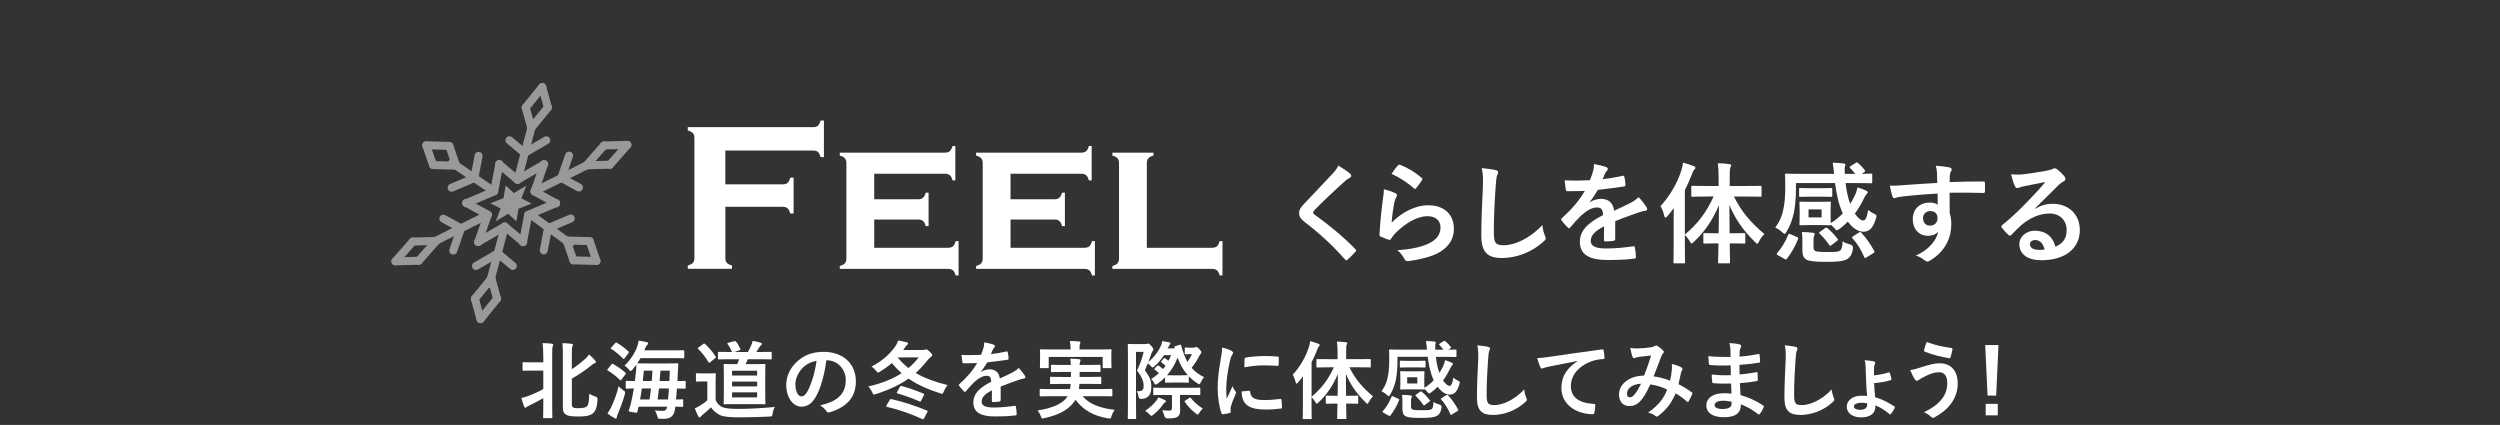 <?xml version="1.0" encoding="UTF-8"?>
<svg id="_レイヤー_1" xmlns="http://www.w3.org/2000/svg" version="1.1" viewBox="0 0 706 120">
  <rect x="0" y="0" width="706" height="120" fill="#333333" stroke="none"/>
  <!-- Generator: Adobe Illustrator 29.5.0, SVG Export Plug-In . SVG Version: 2.1.0 Build 137)  -->
  <defs>
    <style>
      .st0 {
        fill: #fff;
      }

      .st1 {
        opacity: .5;
      }
    </style>
  </defs>
  <g>
    <path class="st0" d="M153.41,100.54c0-1.7-.05-2.45-.19-3.65.94.02,1.8.07,2.62.17.24.02.38.14.38.26,0,.17-.07.31-.14.48-.12.31-.14.91-.14,2.66v13.35c0,2.57.05,3.86.05,4.01,0,.24-.02.26-.26.26h-2.09c-.24,0-.26-.02-.26-.26,0-.17.05-1.44.05-4.01v-1.37c-1.39.82-2.81,1.51-3.98,2.09-.38.19-.62.31-.72.41-.12.12-.24.22-.38.22-.12,0-.22-.12-.31-.31-.24-.6-.6-1.61-.77-2.47.74-.14,1.22-.29,2.06-.6,1.37-.53,2.71-1.13,4.1-1.92v-5.21h-2.52c-2.18,0-2.9.05-3.05.05-.26,0-.29-.02-.29-.26v-1.9c0-.24.02-.26.29-.26.14,0,.86.05,3.05.05h2.52v-1.78h-.02ZM161.47,113.59c0,.94.05,1.22.31,1.42.26.19.6.26,1.58.26,1.25,0,1.99-.17,2.4-.53.43-.38.6-1.51.65-3.6.58.43,1.15.67,1.78.86.4.11.58.39.55.82-.14,2.52-.7,3.46-1.44,4.01-.7.53-1.85.79-3.7.79-2.33,0-3.19-.14-3.86-.6-.53-.36-.79-.74-.79-2.14v-14.11c0-1.61,0-2.74-.14-3.86.91.02,1.73.07,2.52.17.29.02.46.12.46.34s-.1.34-.17.48c-.1.24-.14.91-.14,2.83v3.53c1.44-.94,2.74-1.97,3.7-2.83.46-.41.84-.82,1.18-1.34.65.58,1.22,1.13,1.73,1.73.17.19.19.29.19.46,0,.14-.17.22-.36.29-.29.1-.58.31-1.15.79-1.39,1.13-3.36,2.47-5.28,3.55v6.7l-.02-.02Z"/>
    <path class="st0" d="M172.68,102.91c.17-.22.26-.24.48-.12,1.18.7,2.35,1.46,3.46,2.45.14.17.14.24,0,.48l-1.1,1.44c-.12.17-.19.24-.26.24s-.12-.05-.22-.12c-1.01-1.03-2.23-1.94-3.38-2.64-.12-.07-.17-.12-.17-.19s.05-.14.14-.26l1.06-1.27h0ZM172.63,114.91c.77-1.61,1.49-3.46,2.06-5.83.41.41.86.82,1.32,1.13.58.38.6.43.43,1.15-.53,1.97-1.27,3.86-1.94,5.5-.19.41-.31.72-.31.96,0,.17-.1.38-.24.38-.17,0-.31-.07-.53-.19-.58-.31-1.18-.72-1.87-1.25.46-.67.74-1.15,1.08-1.85ZM173.71,96.91c.19-.24.26-.24.48-.12,1.13.65,2.23,1.51,3.29,2.47.17.14.19.22-.02.5l-1.06,1.42c-.19.24-.24.26-.46.1-.98-1.03-2.23-2.09-3.31-2.71-.22-.12-.22-.17,0-.43l1.08-1.22h0ZM176.71,107.81c0-.24.02-.26.26-.26.12,0,.74.05,2.33.05.14-1.01.24-2.02.34-3.02.05-.5.07-1.03.07-1.61-.36.5-.74.98-1.13,1.44-.22.26-.36.38-.48.38-.14,0-.26-.14-.48-.41-.41-.5-.84-.86-1.25-1.13,1.63-1.51,2.9-3.55,3.53-5.23.26-.72.41-1.32.43-1.82.89.12,1.75.29,2.28.41.31.07.43.19.43.36s-.1.29-.22.41c-.17.17-.36.31-.55.82-.1.26-.19.5-.31.74h7.87c2.21,0,3-.02,3.14-.02.24,0,.26,0,.26.24v1.73c0,.26-.02.29-.26.29-.14,0-.94-.05-3.14-.05h-8.93c-.29.5-.6.98-.94,1.46.17,0,.89.05,3.02.05h5.26c2.14,0,2.88-.05,3.02-.05.24,0,.29.05.29.29-.05.67-.1,1.42-.12,2.04l-.12,2.69c1.39,0,1.94-.05,2.04-.05.26,0,.29.02.29.26v1.68c0,.24-.02.26-.29.26-.1,0-.7-.02-2.18-.05-.07,1.06-.17,2.09-.26,3.1,1.13,0,1.61-.05,1.73-.05.26,0,.29.02.29.26v1.61c0,.24-.02.26-.29.26-.12,0-.65-.02-1.94-.05l-.05.53c-.26,1.97-1.13,2.9-3.17,2.9-.7,0-.98,0-1.27-.02-.38-.02-.38-.05-.58-.77-.17-.53-.38-1.08-.72-1.56.7.07,1.68.1,2.26.1s1.1-.19,1.2-1.18h-8.04c-.1.46-.19.89-.31,1.34-.05.26-.07.38-.36.38-.17,0-.46-.05-.94-.14-1.25-.22-1.27-.22-1.13-.62.22-.58.38-1.08.58-1.9.31-1.34.6-2.76.84-4.2-1.37.02-1.94.05-2.04.05-.24,0-.26-.02-.26-.26v-1.68h0ZM183.43,112.8c.17-1.03.29-2.06.41-3.1h-2.57c-.14,1.01-.31,2.04-.5,3.1h2.66ZM181.82,104.67c-.07.98-.17,1.94-.29,2.93h2.52c.1-.96.14-1.94.19-2.93h-2.42ZM186.09,109.71c-.12,1.03-.24,2.06-.38,3.1h2.93c.12-.98.19-2.02.26-3.1h-2.81,0ZM186.5,104.67l-.22,2.93h2.76c.05-1.01.1-2.02.12-2.93h-2.66,0Z"/>
    <path class="st0" d="M202.1,112.99c.5,1.01,1.01,1.61,1.99,2.02.84.34,2.33.46,4.42.46,3.1,0,6.74-.19,10.32-.55-.34.48-.55,1.2-.65,1.9-.1.77-.12.77-.89.82-3.05.14-5.9.22-8.4.22s-4.61-.14-5.59-.65c-1.06-.53-1.97-1.34-2.5-2.18-.74.72-1.66,1.51-2.42,2.14-.26.22-.41.34-.48.48-.12.14-.22.22-.36.22-.1,0-.24-.1-.34-.29-.34-.62-.65-1.39-.98-2.26.62-.29.96-.46,1.42-.74.7-.43,1.51-.98,2.11-1.56v-5.3h-1.18c-1.3,0-1.63.05-1.75.05-.26,0-.29-.02-.29-.29v-1.82c0-.24.02-.26.29-.26.12,0,.46.05,1.75.05h1.51c1.27,0,1.66-.05,1.8-.05.24,0,.26.02.26.26,0,.14-.05.82-.05,2.28v5.09-.04ZM198.57,97.15c.14-.1.22-.14.29-.14s.14.05.24.12c1.1,1.03,2.14,2.21,3,3.58.14.19.12.24-.14.43l-1.37,1.15c-.14.12-.22.17-.29.17-.1,0-.14-.07-.22-.19-.72-1.22-1.92-2.81-2.93-3.74-.19-.17-.14-.24.12-.43l1.3-.94h0ZM206.47,101.45c-2.5,0-3.31.05-3.46.05-.24,0-.26-.02-.26-.29v-1.56c0-.26.02-.29.26-.29.14,0,.96.05,3.46.05h.26c-.34-.74-.72-1.58-1.25-2.21-.17-.22-.1-.31.22-.41l1.63-.43c.29-.07.34-.05.5.1.53.6.86,1.3,1.22,2.04.12.24.02.31-.22.41l-1.42.5h3.79c.38-.65.65-1.22.94-1.9.14-.36.29-.7.41-1.25.79.14,1.58.31,2.3.53.19.07.31.17.31.34s-.1.26-.24.38c-.19.12-.31.29-.43.48-.26.43-.55.91-.91,1.42h.77c2.33,0,3.14-.05,3.29-.05.26,0,.29.02.29.29v1.56c0,.26-.02.29-.29.29-.14,0-.96-.05-3.29-.05h-3.17c-.19.5-.41.96-.62,1.39h2.28c2.14,0,2.9-.05,3.02-.05.26,0,.29.02.29.26,0,.14-.05.89-.05,2.62v5.71c0,1.7.05,2.35.05,2.5,0,.26-.02.29-.29.29-.12,0-.89-.05-3.02-.05h-5.14c-2.14,0-2.9.05-3.05.05-.26,0-.29-.02-.29-.29,0-.14.05-.79.05-2.5v-5.71c0-1.73-.05-2.47-.05-2.62,0-.24.02-.26.29-.26.14,0,.91.05,3.05.05h.48c.22-.46.38-.91.55-1.39h-2.28.02ZM206.73,106.06h7.08v-1.37h-7.08v1.37ZM213.82,109.11v-1.34h-7.08v1.34h7.08ZM213.82,110.79h-7.08v1.44h7.08v-1.44Z"/>
    <path class="st0" d="M233.37,101.74c-.55,4.08-1.56,7.83-3,10.34-1.03,1.8-2.28,2.76-4.08,2.76-2.11,0-4.25-2.26-4.25-6.17,0-2.3.98-4.51,2.71-6.24,2.02-2.02,4.56-3.07,7.8-3.07,5.76,0,9.15,3.55,9.15,8.33,0,4.46-2.52,7.27-7.39,8.74-.5.14-.72.05-1.03-.43-.26-.41-.77-.96-1.68-1.51,4.06-.96,7.25-2.64,7.25-7.18,0-2.86-2.16-5.57-5.38-5.57,0,0-.1,0-.1,0ZM226.49,104.07c-1.15,1.3-1.87,2.9-1.87,4.44,0,2.21.89,3.43,1.63,3.43.62,0,1.15-.31,1.8-1.46,1.06-1.95,2.14-5.4,2.54-8.59-1.68.34-3.02,1.01-4.1,2.18Z"/>
    <path class="st0" d="M260.61,98.83c.31,0,.46-.02.6-.1.12-.05.22-.07.34-.07.22,0,.41.12.94.6.58.55.77.79.77,1.03s-.14.36-.36.5c-.19.12-.53.41-.89.84-1.06,1.34-2.16,2.57-3.41,3.7,2.47,1.46,5.45,2.54,8.98,3.41-.46.58-.79,1.15-1.06,1.82-.19.46-.26.65-.48.65-.12,0-.26-.05-.53-.14-3.41-1.1-6.34-2.35-8.93-4.15-2.3,1.63-5.21,3.07-9.22,4.37-.26.07-.43.12-.55.12-.22,0-.29-.14-.48-.6-.31-.65-.7-1.22-1.1-1.68,3.91-.89,6.96-2.16,9.38-3.74-.96-.84-1.87-1.78-2.76-2.86-.98.86-2.09,1.66-3.29,2.4-.29.19-.46.29-.58.29-.17,0-.31-.14-.55-.48-.41-.53-.84-.91-1.32-1.2,3.19-1.73,5.26-3.6,6.79-5.83.36-.53.6-1.06.77-1.56.96.17,1.73.36,2.38.5.31.1.38.19.38.36,0,.22-.14.34-.29.43-.17.12-.34.31-.67.82-.12.19-.24.38-.38.58h5.52ZM251.25,112.97c.19-.31.26-.31.5-.26,3.43.77,6.87,1.94,10.06,3.24.12.05.17.1.17.17s-.05.17-.12.31l-.91,1.68c-.19.34-.22.36-.48.24-3.19-1.46-6.34-2.59-10.01-3.46-.14-.05-.22-.07-.22-.14s.05-.14.12-.29c0,0,.89-1.49.89-1.49ZM254.13,109.23c.17-.26.24-.29.48-.22,1.99.53,3.86,1.18,6.19,2.14.22.1.22.22.1.46l-.79,1.56c-.14.31-.24.26-.48.17-2.21-.96-4.06-1.61-6.22-2.26-.14-.05-.19-.07-.19-.14,0-.05.05-.14.12-.26l.79-1.44h0ZM253.49,100.92c.91,1.15,1.94,2.14,3.07,3.02,1.13-.94,2.06-1.94,2.88-3.02h-5.95Z"/>
    <path class="st0" d="M282.57,112.99c0,.26-.14.38-.46.43-.31.05-1.03.12-1.7.12-.22,0-.31-.14-.31-.38,0-.86,0-2.06.02-2.93-2.14,1.1-2.9,2.04-2.9,3.19,0,1.01.82,1.66,3.34,1.66,2.21,0,4.13-.21,5.98-.48.22-.02.31.05.34.26.12.55.22,1.39.22,1.97.02.29-.07.46-.26.46-2.06.26-3.62.31-5.95.31-3.94,0-6.02-1.18-6.02-3.96,0-2.3,1.44-3.98,5.06-5.86-.07-1.22-.36-1.7-1.44-1.66-1.13.05-2.21.77-3.31,1.73-1.03,1.01-1.63,1.71-2.4,2.62-.12.14-.19.22-.29.22-.07,0-.17-.07-.26-.17-.34-.34-1.06-1.08-1.37-1.58-.07-.1-.1-.17-.1-.21,0-.1.05-.17.17-.26,1.85-1.66,3.62-3.55,5.02-5.95-1.13.05-2.42.07-3.84.07-.22,0-.29-.12-.34-.38-.07-.38-.17-1.27-.24-1.99,1.82.1,3.7.07,5.52-.02.26-.65.48-1.22.72-2.06.1-.41.17-.82.17-1.46,1.06.17,2.11.43,2.74.67.19.07.29.24.29.41,0,.12-.05.26-.17.36-.14.12-.29.34-.41.58-.14.34-.26.65-.55,1.3,1.46-.17,2.93-.41,4.37-.74.26-.05.34.02.38.24.12.48.22,1.03.24,1.73.02.24-.07.34-.41.38-1.8.26-3.86.53-5.62.72-.55.89-1.08,1.78-1.8,2.66l.02.05c.77-.5,1.75-.74,2.4-.74,1.58,0,2.69.72,2.93,2.59.94-.43,2.3-1.06,3.53-1.68.46-.24,1.22-.67,1.82-1.3.79.84,1.42,1.68,1.68,2.11.14.21.19.38.19.53,0,.19-.12.29-.36.34-.5.07-.98.19-1.46.36-1.56.55-3.12,1.08-5.16,1.92v3.86l-.02-.04Z"/>
    <path class="st0" d="M296.97,111.89c-2.21,0-2.95.05-3.1.05-.24,0-.26-.02-.26-.26v-1.56c0-.26.02-.29.26-.29.14,0,.89.05,3.1.05h5.21c.1-.46.14-.94.17-1.46h-2.3c-2.3,0-3.12.05-3.26.05-.24,0-.26-.02-.26-.26v-1.51c0-.26.02-.29.26-.29.14,0,.96.05,3.26.05h2.38v-1.42h-2.21c-2.23,0-3.02.05-3.17.05-.24,0-.26-.02-.26-.29v-1.49c0-.26.02-.29.26-.29.14,0,.94.05,3.17.05h2.18c-.02-.74-.1-1.32-.14-1.78.79.02,1.73.05,2.45.14.29.05.43.14.43.31,0,.14-.07.34-.14.5-.07.17-.12.36-.12.82h2.47c2.21,0,3-.05,3.14-.05.26,0,.29.02.29.29v1.49c0,.26-.02.29-.29.29-.14,0-.94-.05-3.14-.05h-2.47v1.42h2.59c2.33,0,3.1-.05,3.24-.05.26,0,.29.02.29.29v1.51c0,.24-.02.26-.29.26-.14,0-.91-.05-3.24-.05h-2.64c-.02.53-.1,1.01-.14,1.46h6.05c2.21,0,2.95-.05,3.1-.05.26,0,.29.02.29.29v1.56c0,.24-.02.26-.29.26-.14,0-.89-.05-3.1-.05h-5.02c1.92,2.3,5.11,3.41,9.07,3.86-.36.46-.72,1.15-.91,1.8-.14.5-.22.65-.48.65-.12,0-.29,0-.53-.05-3.86-.65-6.94-2.23-9.15-5.26-.17.29-.36.58-.58.84-1.7,2.21-4.34,3.48-8.21,4.37-.24.05-.46.1-.55.1-.19,0-.29-.17-.46-.65-.22-.67-.6-1.25-.91-1.63,4.03-.58,7.06-1.94,8.26-3.67l.22-.36h-4.52ZM310.46,98.69c2.23,0,3.02-.05,3.17-.05.24,0,.26.02.26.26,0,.12-.05.55-.05,1.2v1.01c0,2.09.05,2.47.05,2.59,0,.24-.02.26-.26.26h-1.97c-.24,0-.26-.02-.26-.26v-2.9h-15.24v2.9c0,.24-.02.26-.29.26h-1.94c-.24,0-.26-.02-.26-.26,0-.12.05-.5.05-2.59v-.82c0-.84-.05-1.27-.05-1.39,0-.24.02-.26.26-.26.17,0,.96.05,3.17.05h5.23v-.12c0-1.03-.05-1.68-.19-2.28.89.02,1.78.07,2.59.14.26.02.38.12.38.21,0,.17-.07.29-.14.48s-.12.5-.12,1.44v.12h5.62-.01Z"/>
    <path class="st0" d="M337.13,98.14c.22,0,.38-.05.43-.07.12-.05.19-.07.31-.07.19,0,.38.12.82.6.5.53.6.74.6.89s-.1.29-.22.41c-.17.17-.34.48-.5.84-.6,1.13-1.27,2.14-2.06,3.12.96,1.13,2.09,1.94,3.5,2.64-.36.43-.67.94-.91,1.46-.19.38-.26.55-.41.55-.12,0-.29-.1-.55-.26-.91-.58-1.7-1.25-2.42-1.99v1.56c0,.24-.02.26-.26.26-.14,0-.55-.05-2.06-.05h-2.06c-1.49,0-1.92.05-2.06.05-.24,0-.26-.02-.26-.26v-1.25c-.67.65-1.37,1.25-2.14,1.78-.26.17-.43.26-.55.26-.14,0-.24-.14-.38-.41-.26-.55-.55-.89-.86-1.15.82-.53,1.54-1.08,2.18-1.66-.34-.34-.72-.65-1.15-.98-.22-.14-.19-.19.02-.43l.62-.62c.22-.24.26-.24.48-.07.46.31.82.6,1.2.94.26-.29.48-.62.72-.94-.38-.34-.72-.62-1.13-.94-.12-.07-.17-.12-.17-.19s.07-.14.19-.26l.55-.65c.12-.12.17-.17.24-.17s.14.05.24.12c.34.22.62.43.91.67.26-.5.5-1.01.72-1.58h-1.99c-.77,1.18-1.68,2.26-2.71,3.14-.26.22-.41.34-.53.34-.14,0-.26-.14-.53-.46-.22-.24-.55-.5-.82-.7l-.82,1.97c1.44,1.97,1.82,2.95,1.82,4.54,0,2.3-.79,3.41-2.79,3.55-.49.03-.77-.21-.84-.74-.1-.62-.26-1.15-.48-1.46,1.44.07,1.94-.22,1.94-1.49,0-1.2-.46-2.54-1.87-4.34.98-2.11,1.44-3.41,1.87-5.28h-2.16v13.56c0,3.29.05,5.02.05,5.14,0,.24-.02.26-.26.26h-1.87c-.22,0-.24-.02-.24-.26,0-.14.05-1.78.05-5.11v-10.39c0-3.36-.05-5.02-.05-5.18,0-.24.02-.26.24-.26.17,0,.7.05,1.8.05h2.95c.22,0,.38-.02.48-.07.12-.05.22-.07.34-.07.17,0,.34.12.94.77.46.55.5.72.5.91,0,.17-.05.29-.22.41-.17.17-.29.48-.38.79-.26.77-.53,1.51-.84,2.3,1.63-1.32,2.83-2.93,3.62-4.71.14-.41.24-.79.29-1.18.74.1,1.46.24,1.97.34.29.07.36.17.36.29s-.07.24-.14.34c-.12.1-.24.24-.41.62l-.22.48h1.97s-.05-.12-.05-.19c-.07-.24-.02-.38.24-.46l1.22-.36c.29-.1.31-.14.38.1.53,1.97,1.13,3.5,1.82,4.75.48-.7.91-1.44,1.25-2.23h-.58c-.65,0-1.03.05-1.18.05-.24,0-.26-.02-.26-.26v-1.39c0-.24.02-.26.26-.26.14,0,.5.05,1.46.05h.82l.02-.05ZM326.45,113.28c.24-.26.48-.67.62-1.06.72.24,1.37.48,1.92.77.19.1.26.22.26.31,0,.12-.07.24-.22.31-.24.12-.38.31-.6.62-.77,1.08-1.56,1.97-2.76,2.9-.26.22-.38.31-.5.31-.17,0-.29-.14-.58-.46-.34-.36-.86-.77-1.2-.96,1.49-1.01,2.38-1.9,3.05-2.76v.02ZM329.13,111.53c-2.26,0-3.05.05-3.19.05-.24,0-.26-.02-.26-.26v-1.56c0-.26.02-.29.26-.29.14,0,.94.05,3.19.05h6.38c2.26,0,3.02-.05,3.17-.05.26,0,.29.02.29.29v1.56c0,.24-.02.26-.29.26-.14,0-.91-.05-3.17-.05h-2.28v1.68c0,.72.05,1.87.05,2.76s-.26,1.37-.74,1.73c-.46.29-1.13.46-2.78.46-.51,0-.83-.25-.96-.74-.14-.6-.38-1.18-.65-1.56.86.07,1.66.1,2.16.1.38,0,.65-.22.65-.67v-3.74h-1.82v-.02ZM333.38,105.99c1.44,0,1.87-.05,2.04-.05-1.2-1.32-2.14-2.93-2.88-4.94-.74,1.99-1.75,3.6-2.98,4.97.29.02.79.02,1.75.02h2.07ZM335.83,112.37c.12-.1.22-.12.26-.12.1,0,.14.07.22.17.91,1.13,1.92,2.02,3.36,2.98-.34.26-.72.74-.98,1.18-.22.36-.34.5-.48.5-.12,0-.29-.12-.58-.36-1.25-1.01-2.18-1.97-3.05-3.24-.14-.22-.1-.22.19-.38l1.06-.72h0Z"/>
    <path class="st0" d="M347.69,99.05c.41.22.55.36.55.58,0,.17-.05.24-.36.72-.24.43-.36.77-.58,1.7-.67,2.98-1.01,5.93-1.01,7.75,0,1.18.05,1.97.14,2.81.5-1.1.94-1.9,1.63-3.58.19.6.5.98.84,1.51.07.12.17.26.17.36,0,.17-.05.26-.12.38-.55,1.25-1.01,2.28-1.37,3.62-.05.14-.07.41-.07.74,0,.29.05.48.05.67,0,.17-.1.26-.31.31-.6.17-1.27.31-1.97.38-.17.02-.26-.1-.31-.26-.67-1.68-1.1-4.73-1.1-7.15,0-2.16.26-4.78.82-7.87.31-1.78.43-2.57.43-3.58,1.08.26,1.85.5,2.57.89v.02ZM352.82,110.35c.19-.02.24.1.24.36.14,1.66,1.3,2.26,3.91,2.26,1.8,0,2.98-.12,4.58-.31.24-.02.29,0,.34.31.07.5.14,1.44.14,2.06,0,.29,0,.31-.41.36-1.63.19-2.78.26-3.91.26-3.55,0-5.21-.58-6.24-1.99-.6-.77-.84-1.99-.84-3.12l2.18-.19h.01ZM351.48,101.38c.02-.29.1-.36.34-.41,1.42-.26,4.1-.43,5.21-.43,1.44,0,2.54.05,3.55.14.5.02.55.07.55.31,0,.72,0,1.37-.05,2.04-.02.22-.1.31-.31.29-1.44-.1-2.69-.14-3.91-.14-1.61,0-3.17.14-5.45.55.02-1.34.02-1.94.07-2.35h0Z"/>
    <path class="st0" d="M375.31,103.73c-2.35,0-3.14.05-3.29.05-.24,0-.26-.02-.26-.26v-1.85c0-.26.02-.26.26-.26.14,0,.94.02,3.29.02h2.42v-1.56c0-1.54-.05-2.38-.17-3.41.86.02,1.7.07,2.52.19.24,0,.38.12.38.24,0,.19-.1.34-.17.5-.12.29-.14.79-.14,2.42v1.61h3.41c2.33,0,3.14-.02,3.31-.02.22,0,.24,0,.24.26v1.85c0,.24-.02.26-.24.26-.17,0-.98-.05-3.31-.05h-2.5c1.66,3.24,3.43,5.47,6.67,8.21-.5.5-.89,1.03-1.18,1.61-.17.34-.26.5-.38.5s-.26-.14-.5-.38c-2.76-2.71-4.3-5.06-5.59-8.06,0,2.16.02,4.3.05,6.17h.55c1.87,0,2.47-.05,2.62-.05.24,0,.26.02.26.26v1.75c0,.26-.02.29-.26.29-.14,0-.74-.05-2.62-.05h-.53c.02,2.28.07,3.86.07,4.1s-.02.26-.26.26h-2.06c-.26,0-.29-.02-.29-.26s.05-1.85.1-4.1h-.43c-1.87,0-2.47.05-2.62.05-.24,0-.26-.02-.26-.29v-1.75c0-.24.02-.26.26-.26.14,0,.74.05,2.62.05h.46c.05-1.87.07-4.01.07-6.14-1.37,3.24-3.1,5.81-5.47,8.02-.24.22-.38.36-.5.36s-.22-.14-.38-.46c-.34-.58-.72-1.03-1.08-1.42v2.3c0,2.35.05,3.53.05,3.65,0,.24-.02.26-.26.26h-2.04c-.22,0-.24-.02-.24-.26,0-.14.05-1.3.05-3.65v-5.45c0-.79,0-1.75.02-2.71-.46.6-.91,1.2-1.39,1.75-.17.19-.31.31-.43.31s-.19-.14-.26-.43c-.17-.77-.5-1.58-.82-2.06,2.06-2.26,3.65-4.94,4.56-7.8.17-.58.31-1.1.36-1.7.86.22,1.63.46,2.33.74.26.12.38.19.38.36s-.07.26-.26.43c-.14.14-.26.34-.48.96-.46,1.18-.96,2.35-1.56,3.5v9.72c2.66-2.23,4.7-4.78,6.29-8.33h-1.37Z"/>
    <path class="st0" d="M407.69,96.36c.24-.14.34-.12.5.02.38.31,1.06.98,1.49,1.56.17.22.1.29-.12.46l-.55.36c1.39,0,1.92-.05,2.04-.05.24,0,.26.02.26.24v1.61c0,.24-.02.26-.26.26-.14,0-.94-.05-3.22-.05h-2.35c.19,1.63.5,3.17,1.01,4.54.48-.72.84-1.44,1.15-2.11.14-.38.34-.94.46-1.49.72.22,1.39.48,1.94.74.19.1.29.24.29.34,0,.14-.1.24-.22.36-.14.14-.24.29-.48.72-.58,1.2-1.25,2.42-2.11,3.58.65.98,1.34,1.51,1.78,1.51.6,0,.84-.67,1.13-2.3.36.34.84.62,1.2.79.46.22.62.31.62.55,0,.12-.05.29-.12.53-.6,2.02-1.39,2.9-2.76,2.9-1.15,0-2.35-.82-3.38-2.21-.55.55-1.15,1.1-1.82,1.58-.29.19-.46.31-.58.31-.14,0-.26-.14-.53-.46-.29-.31-.5-.53-.79-.77-.02.12-.1.12-.26.12s-.62-.05-2.04-.05h-2.26c-1.42,0-1.87.05-2.04.05-.24,0-.26-.02-.26-.26,0-.17.05-.53.05-1.54v-1.58c0-1.01-.05-1.37-.05-1.54,0-.24.02-.26.26-.26.17,0,.62.05,2.04.05h2.26c1.42,0,1.87-.05,2.04-.05.24,0,.26.02.26.26,0,.14-.05.53-.05,1.54v1.58c0,.72.02,1.1.02,1.32,1.03-.62,1.9-1.34,2.64-2.14-.89-1.85-1.39-4.27-1.7-6.62h-8.54v1.61c0,1.32-.17,3.6-.43,4.83-.34,1.51-.77,2.81-1.61,4.2-.19.34-.29.48-.43.48-.1,0-.24-.12-.5-.36-.53-.48-1.06-.82-1.54-1.03.96-1.32,1.42-2.38,1.73-3.82.31-1.32.46-2.88.46-5.11,0-1.68-.05-2.47-.05-2.62,0-.22.02-.24.29-.24.14,0,.94.05,3.24.05h7.18c-.1-.87-.14-1.75-.29-2.45.84.02,1.73.1,2.42.17.24.02.36.12.36.26,0,.17-.07.31-.12.43-.07.26-.05.74-.02,1.58h2.3c-.36-.46-.84-.98-1.1-1.25-.1-.07-.12-.14-.12-.22s.05-.17.19-.24l1.1-.7v.03ZM390.67,116.55c-.29-.17-.29-.26-.14-.46.98-1.1,1.87-2.59,2.42-4.01.1-.26.14-.26.48-.12l1.42.62c.31.14.34.19.26.43-.62,1.58-1.44,3-2.45,4.32-.14.19-.22.19-.48.05l-1.51-.84h0ZM400.17,101.91c1.44,0,2.02-.05,2.16-.05.22,0,.24.02.24.29v1.39c0,.24-.02.26-.24.26-.14,0-.72-.05-2.16-.05h-2.45c-1.42,0-1.99.05-2.14.05-.24,0-.26-.02-.26-.26v-1.39c0-.26.02-.29.26-.29.14,0,.72.05,2.14.05h2.45ZM398.47,114.67c0,.48.1.79.38.96.38.19,1.42.22,2.42.22,1.75,0,2.42.02,2.93-.26.41-.21.6-.91.62-2.06.48.31,1.03.53,1.73.72.41.13.6.41.55.84-.19,1.32-.65,1.97-1.32,2.35-.89.48-2.21.58-4.7.58-2.11,0-3.46-.12-4.15-.48-.55-.31-.89-.82-.89-2.09v-2.11c0-.67,0-1.13-.12-1.82.79,0,1.68.05,2.38.14.29.05.43.12.43.22,0,.14-.02.22-.12.41-.1.22-.14.46-.14.86v1.54-.02ZM400.25,106.54h-2.86v1.75h2.86v-1.75ZM400.99,110.64c.24-.17.31-.17.5-.02.91.74,1.54,1.44,2.26,2.38.14.17.17.22-.07.38l-1.25.96c-.14.12-.24.17-.31.17s-.12-.05-.19-.17c-.62-.94-1.32-1.73-2.09-2.5-.19-.19-.19-.21.1-.43l1.06-.77h-.01ZM408.41,111.6c.14-.07.22-.12.29-.12s.12.05.22.14c1.13,1.22,2.04,2.52,2.83,4.01.12.24.12.29-.19.48l-1.49.91c-.31.19-.38.21-.48-.02-.67-1.58-1.46-2.9-2.57-4.15-.19-.19-.17-.26.12-.43l1.27-.82h0Z"/>
    <path class="st0" d="M420.19,97.95c.41.1.58.22.58.46,0,.26-.14.55-.24.79-.12.34-.22,1.08-.34,2.93-.24,3.7-.36,6.14-.36,9.29,0,2.42.29,2.98,2.21,2.98,2.14,0,5.47-1.3,8.4-4.42.1.91.31,1.7.55,2.28.12.26.19.43.19.58,0,.22-.1.41-.48.74-2.59,2.38-5.98,3.6-9.1,3.6s-4.51-1.22-4.51-4.9c0-4.03.22-7.49.34-10.37.05-1.42.12-2.95-.24-4.39,1.1.12,2.26.24,3,.43h0Z"/>
    <path class="st0" d="M445.56,101.93c-2.93.55-5.5,1.06-8.06,1.58-.91.22-1.15.26-1.51.38-.17.07-.34.19-.53.19-.17,0-.36-.14-.46-.36-.31-.65-.58-1.49-.89-2.59,1.22-.05,1.94-.14,3.82-.41,2.95-.43,8.23-1.22,14.43-2.04.36-.05.48.1.5.26.12.55.24,1.44.26,2.11,0,.29-.14.36-.46.36-1.13.07-1.9.19-2.93.53-4.08,1.39-6.12,4.2-6.12,7.08,0,3.1,2.21,4.78,6.38,5.04.38,0,.53.1.53.36,0,.62-.1,1.46-.26,2.06-.07.36-.17.5-.46.5-4.22,0-8.86-2.42-8.86-7.42,0-3.41,1.7-5.71,4.61-7.61v-.05.03Z"/>
    <path class="st0" d="M472.13,104.4c.05-.53.05-.98-.02-1.63,1.25.31,2.21.67,2.78,1.03.22.12.34.43.17.65-.14.31-.31.58-.38.94-.19,1.01-.43,2.06-.67,3.1,1.37.7,2.86,1.63,3.74,2.3.24.14.22.26.14.5-.24.58-.74,1.59-1.03,2.06-.07.12-.14.17-.22.17-.1,0-.19-.07-.29-.17-1.06-.91-2.02-1.61-3.14-2.26-1.22,2.76-2.52,4.51-4.85,6.31-.22.17-.34.26-.48.26-.1,0-.19-.05-.36-.17-.65-.53-1.25-.77-2.09-.98,3-2.09,4.46-4.08,5.38-6.5-1.32-.67-3.02-1.2-4.75-1.46-1.27,2.64-1.97,3.84-2.93,4.8-.89.94-1.85,1.32-3.07,1.32-1.39,0-2.86-.96-2.86-3.29,0-2.98,3.07-5.3,7.08-5.3.79-1.99,1.39-3.67,1.99-5.69-1.32.14-2.52.29-3.31.38-.34.05-.7.12-1.08.26-.12.05-.29.1-.43.1-.19,0-.31-.1-.38-.26-.22-.48-.46-1.42-.7-2.62.72.14,1.39.17,2.11.14,1.15,0,2.35-.12,3.72-.31.6-.1.86-.22,1.18-.41.1-.07.22-.1.31-.1.12,0,.24.02.34.1.6.36,1.18.84,1.63,1.32.14.14.22.26.22.41s-.1.26-.24.41c-.36.34-.46.79-.65,1.25-.62,1.63-1.3,3.5-2.02,5.23,1.51.19,2.93.55,4.66,1.2.24-1.1.41-2.02.5-3.1h0ZM459.46,111.1c0,.77.26,1.1.84,1.1.46,0,.91-.31,1.39-.91.55-.7,1.13-1.66,1.75-2.93-2.45.1-3.98,1.37-3.98,2.74Z"/>
    <path class="st0" d="M488.85,108.31c-1.66.05-3.29.05-4.94-.1-.26,0-.36-.1-.38-.41-.1-.53-.14-1.49-.14-2.04,1.78.22,3.6.26,5.4.19-.02-.91-.02-1.85-.05-2.76-2.3.07-4.03.07-5.74-.12-.26,0-.38-.1-.41-.34-.07-.6-.12-1.18-.17-2.16,2.09.24,4.18.24,6.29.24,0-.89-.02-1.51-.05-2.33-.05-.55-.1-.98-.29-1.61,1.27.07,2.3.22,3.02.43.29.1.43.43.26.72-.17.34-.34.74-.36,1.15-.02.48-.02.82-.05,1.54,2.23-.17,3.84-.43,5.26-.72.29-.07.38,0,.41.29.1.67.12,1.32.12,1.75,0,.31-.07.36-.26.38-1.7.29-3.24.48-5.54.62,0,.96.02,1.85.02,2.71,1.82-.12,2.98-.36,4.71-.62.29-.07.36-.02.38.19.02.46.07,1.25.07,1.97,0,.24-.1.31-.36.34-1.58.26-2.69.43-4.7.58.05,1.1.1,2.28.17,3.38,2.3.65,4.27,1.51,6.36,2.9.24.22.24.29.17.58-.17.46-.67,1.34-1.06,1.78-.1.14-.19.19-.31.19-.07,0-.17-.02-.26-.12-1.46-1.15-2.95-1.99-4.78-2.74-.02,2.59-1.58,3.65-4.87,3.65s-4.9-1.37-4.9-3.36,1.9-3.41,4.8-3.41c.6,0,1.18,0,2.3.1-.05-1.06-.1-2.04-.12-2.86v.02ZM486.79,113.16c-1.75,0-2.59.5-2.59,1.27,0,.62.72,1.08,2.38,1.08.96,0,1.85-.29,2.18-.72.19-.26.26-.67.26-1.34-.7-.17-1.56-.29-2.23-.29Z"/>
    <path class="st0" d="M507.02,97.95c.41.1.58.22.58.46,0,.26-.14.55-.24.79-.12.34-.22,1.08-.34,2.93-.24,3.7-.36,6.14-.36,9.29,0,2.42.29,2.98,2.21,2.98,2.14,0,5.47-1.3,8.4-4.42.1.91.31,1.7.55,2.28.12.26.19.43.19.58,0,.22-.1.41-.48.74-2.59,2.38-5.98,3.6-9.1,3.6s-4.51-1.22-4.51-4.9c0-4.03.22-7.49.34-10.37.05-1.42.12-2.95-.24-4.39,1.1.12,2.26.24,3,.43h0Z"/>
    <path class="st0" d="M529.61,114.82c0,1.87-1.44,3.05-4.01,3.05s-4.08-1.32-4.08-3.02,1.63-3.1,4.06-3.1c.7,0,1.25.02,1.68.07-.14-1.42-.24-3.38-.31-5.3-.05-1.18-.07-2.09-.1-2.98-.02-.72-.1-1.39-.29-1.82,1.01.07,2.04.19,2.62.34.22.05.38.22.38.36,0,.12-.05.29-.1.41-.12.34-.22.62-.24.96-.02.58-.02,1.39-.02,2.21,1.56-.14,3.05-.48,4.03-.79.26-.1.38-.07.46.14.17.48.34,1.15.43,1.58.07.26.05.36-.19.43-1.34.43-2.9.67-4.68.84.05,1.42.17,2.62.31,3.98,1.85.55,3.53,1.37,5.4,2.59.22.14.19.24.1.46-.19.41-.72,1.27-1.01,1.61-.14.17-.26.24-.46.1-1.56-1.3-2.83-2.02-3.98-2.45v.34h0ZM527.3,113.91c-.62-.14-1.15-.17-1.63-.17-1.25,0-2.14.43-2.14,1.03,0,.53.55.96,1.92.96,1.15,0,1.85-.58,1.85-1.49v-.34h0Z"/>
    <path class="st0" d="M542.3,103.8c2.02-.67,3.67-1.2,5.5-1.2,3.22,0,5.06,2.18,5.06,5.71,0,2.35-.84,4.27-1.94,5.74-1.13,1.54-2.74,2.81-4.63,3.82-.17.07-.29.12-.41.12-.22,0-.36-.1-.58-.31-.53-.5-1.18-.96-1.99-1.27,2.64-1.25,4.27-2.59,5.28-4.01.7-.98,1.32-2.3,1.32-4.25s-.84-3.03-2.23-3.03-2.4.36-3.77,1.03c-1.42.7-1.75.94-2.04,1.15-.19.14-.34.24-.53.24-.31,0-.53-.31-.67-.53-.34-.5-.84-1.56-1.22-2.52.98-.1,1.56-.29,2.86-.7h-.01ZM551.07,98.28c.26.05.36.24.31.43-.1.5-.36,1.66-.53,2.11-.07.24-.14.36-.34.34-2.62-.43-4.49-.89-6.96-1.85-.12-.05-.24-.17-.17-.48.17-.89.43-1.54.72-2.26,2.23.89,4.49,1.34,6.96,1.7h.01Z"/>
    <path class="st0" d="M563.71,111.72h-2.42l-.67-14.28h3.75l-.65,14.28h-.01ZM564.17,114.05v3.24h-3.41v-3.24h3.41Z"/>
  </g>
  <g>
    <g>
      <path class="st0" d="M204.84,58.42v14.41c0,.61.14,1.07.42,1.39s.77.57,1.45.75v.94h-12.48v-.94c.7-.2,1.19-.45,1.46-.76.27-.31.41-.77.41-1.38v-33.84c0-.61-.14-1.06-.41-1.38-.27-.31-.76-.57-1.46-.76v-.94h35.39c.59,0,1.04-.13,1.35-.4.31-.27.57-.76.76-1.47h.94v10.34h-.94c-.2-.71-.45-1.21-.76-1.47-.31-.27-.76-.4-1.35-.4h-24.79v9.55h16.2c.6,0,1.06-.14,1.38-.42.31-.28.57-.76.76-1.46h.94v10.11h-.94c-.2-.69-.45-1.18-.76-1.46s-.77-.42-1.38-.42h-16.2.01Z"/>
      <path class="st0" d="M246.88,61.97v8h20.83c.61,0,1.07-.13,1.39-.4.32-.27.58-.76.78-1.47h.82v9.7h-.82c-.18-.68-.43-1.17-.76-1.45-.33-.28-.8-.42-1.41-.42h-30.56v-.82c.68-.18,1.17-.43,1.45-.76s.42-.8.42-1.41v-26.84c0-.61-.14-1.06-.41-1.38-.27-.31-.76-.58-1.46-.79v-.82h29.65c.62,0,1.1-.14,1.42-.41s.58-.76.78-1.46h.79v9.7h-.79c-.2-.71-.45-1.2-.78-1.47-.32-.27-.8-.4-1.42-.4h-19.92v7.21h12.36c.6,0,1.07-.14,1.39-.41s.59-.76.81-1.46h.79v9.46h-.79c-.2-.69-.45-1.18-.78-1.46-.32-.28-.8-.42-1.42-.42h-12.36v-.02Z"/>
      <path class="st0" d="M285.38,61.97v8h20.83c.61,0,1.07-.13,1.39-.4.32-.27.58-.76.78-1.47h.82v9.7h-.82c-.18-.68-.43-1.17-.76-1.45-.33-.28-.8-.42-1.41-.42h-30.56v-.82c.68-.18,1.17-.43,1.45-.76s.42-.8.42-1.41v-26.84c0-.61-.14-1.06-.41-1.38s-.76-.58-1.46-.79v-.82h29.65c.62,0,1.1-.14,1.42-.41s.58-.76.78-1.46h.79v9.7h-.79c-.2-.71-.45-1.2-.78-1.47-.32-.27-.8-.4-1.42-.4h-19.92v7.21h12.36c.61,0,1.07-.14,1.39-.41s.59-.76.81-1.46h.79v9.46h-.79c-.2-.69-.45-1.18-.78-1.46-.32-.28-.8-.42-1.42-.42h-12.36v-.02Z"/>
      <path class="st0" d="M323.87,69.97h18.37c.62,0,1.09-.13,1.41-.4.31-.27.58-.76.79-1.47h.79v9.7h-.79c-.2-.7-.45-1.19-.78-1.46-.32-.27-.8-.41-1.42-.41h-28.1v-.82c.68-.18,1.17-.43,1.45-.76s.42-.8.42-1.41v-26.84c0-.61-.14-1.06-.41-1.38s-.76-.58-1.46-.79v-.82h11.6v.82c-.7.2-1.19.45-1.46.78-.27.32-.41.79-.41,1.39v23.88h0Z"/>
    </g>
    <g>
      <path class="st0" d="M381.34,49.12c.16.12.25.37.25.5,0,.28-.16.47-.43.59-.37.19-.84.46-1.49,1.08-2.67,2.39-6.08,5.58-8.46,8.06-.28.34-.4.53-.4.68,0,.19.12.34.4.56,4.03,2.91,8.22,6.29,11.54,9.77.12.16.22.28.22.4s-.06.22-.22.37c-.71.78-1.61,1.67-2.14,2.14-.19.15-.31.25-.43.25s-.22-.09-.37-.28c-3.6-4.03-7.07-7.26-11.29-10.48-1.18-.9-1.64-1.58-1.64-2.6s.56-1.71,1.52-2.73c2.64-2.85,5.21-5.43,7.88-8.34.84-.9,1.3-1.55,1.67-2.33,1.36.81,2.54,1.61,3.41,2.36h-.02Z"/>
      <path class="st0" d="M394.02,54.54c.34.16.5.34.5.59,0,.16-.06.31-.16.46-.28.5-.5,1.05-.62,1.64-.31,1.58-.62,3.88-.74,5.64,2.85-2.88,6.57-4.9,10.36-4.9,4.53,0,7.22,2.64,7.22,6.64,0,3.38-2.02,5.61-4.68,6.95-2.08,1.05-5.27,1.8-7.94,2.14-.68.09-.96.06-1.24-.4-.59-1.05-1.15-1.89-2.11-2.64,3.47-.22,6.45-.81,8.53-1.74,2.51-1.08,3.66-2.7,3.66-4.68,0-1.67-1.05-3.19-3.72-3.19s-6.01,1.77-8.93,4.71c-.56.56-.96,1.09-1.33,1.71-.19.31-.31.31-.71.22-.71-.25-1.46-.53-2.11-.84-.31-.12-.43-.19-.43-.62.19-3.6.59-7.25.96-10.01.12-.93.28-1.74.28-2.79,1.21.34,2.51.71,3.22,1.12h-.01ZM394.79,46.7c.16-.16.34-.25.59-.16,2.29.9,4.22,2.08,6.08,3.69.15.12.22.22.22.34,0,.09-.06.22-.16.37-.4.65-1.05,1.55-1.58,2.17-.12.16-.25.25-.34.25-.12,0-.22-.06-.37-.22-1.74-1.52-3.81-2.95-6.26-4.03.74-1.12,1.33-1.92,1.83-2.42h0Z"/>
      <path class="st0" d="M422.32,48.03c.53.12.74.28.74.59,0,.34-.19.71-.31,1.02-.15.43-.28,1.4-.43,3.78-.31,4.77-.46,7.94-.46,12,0,3.13.37,3.84,2.85,3.84,2.76,0,7.07-1.67,10.85-5.7.12,1.18.4,2.2.71,2.95.15.34.25.56.25.74,0,.28-.12.53-.62.96-3.35,3.07-7.72,4.65-11.75,4.65s-5.83-1.58-5.83-6.33c0-5.21.28-9.67.43-13.39.06-1.83.16-3.81-.31-5.67,1.43.15,2.92.31,3.88.56h0Z"/>
      <path class="st0" d="M456.14,67.47c0,.34-.19.5-.59.56s-1.33.16-2.2.16c-.28,0-.4-.19-.4-.5,0-1.12,0-2.67.03-3.78-2.76,1.43-3.75,2.64-3.75,4.12,0,1.3,1.05,2.14,4.31,2.14,2.85,0,5.33-.28,7.72-.62.28-.03.4.06.43.34.16.71.28,1.8.28,2.54.03.37-.09.59-.34.59-2.67.34-4.68.4-7.69.4-5.08,0-7.78-1.52-7.78-5.12,0-2.98,1.86-5.15,6.54-7.57-.09-1.58-.47-2.2-1.86-2.14-1.46.06-2.85.99-4.28,2.23-1.33,1.3-2.11,2.2-3.1,3.38-.16.19-.25.28-.37.28-.09,0-.22-.09-.34-.22-.43-.43-1.36-1.39-1.77-2.05-.09-.12-.12-.22-.12-.28,0-.12.06-.22.22-.34,2.39-2.14,4.68-4.59,6.48-7.69-1.46.06-3.13.09-4.96.09-.28,0-.37-.16-.43-.5-.09-.5-.22-1.64-.31-2.57,2.36.12,4.78.09,7.13-.03.34-.84.62-1.58.93-2.67.12-.53.22-1.05.22-1.89,1.36.22,2.73.56,3.53.87.25.09.37.31.37.53,0,.15-.06.34-.22.46-.19.15-.37.43-.53.74-.19.43-.34.84-.71,1.67,1.89-.22,3.78-.53,5.64-.96.34-.06.43.03.5.31.16.62.28,1.33.31,2.23.03.31-.09.43-.53.5-2.33.34-4.99.68-7.26.93-.71,1.15-1.39,2.29-2.33,3.44l.03.06c.99-.65,2.26-.96,3.1-.96,2.05,0,3.47.93,3.78,3.35,1.21-.56,2.98-1.36,4.56-2.17.59-.31,1.58-.87,2.36-1.67,1.02,1.08,1.83,2.17,2.17,2.73.19.28.25.5.25.68,0,.25-.15.37-.46.43-.65.09-1.27.25-1.89.47-2.01.71-4.03,1.4-6.67,2.48v5.02Z"/>
      <path class="st0" d="M482.21,55.5c-3.04,0-4.06.06-4.25.06-.31,0-.34-.03-.34-.34v-2.39c0-.34.03-.34.34-.34.19,0,1.21.03,4.25.03h3.13v-2.02c0-1.98-.06-3.07-.22-4.4,1.12.03,2.2.09,3.26.25.31,0,.5.16.5.31,0,.25-.12.43-.22.65-.16.37-.19,1.02-.19,3.13v2.08h4.4c3.01,0,4.06-.03,4.28-.03.28,0,.31,0,.31.34v2.39c0,.31-.03.34-.31.34-.22,0-1.27-.06-4.28-.06h-3.22c2.14,4.19,4.43,7.07,8.62,10.6-.65.65-1.15,1.33-1.52,2.08-.22.43-.34.65-.5.65s-.34-.19-.65-.5c-3.57-3.5-5.55-6.54-7.22-10.42,0,2.79.03,5.55.06,7.97h.71c2.42,0,3.19-.06,3.38-.06.31,0,.34.03.34.34v2.26c0,.34-.03.37-.34.37-.19,0-.96-.06-3.38-.06h-.68c.03,2.95.09,4.99.09,5.3s-.03.34-.34.34h-2.67c-.34,0-.37-.03-.37-.34s.06-2.39.12-5.3h-.56c-2.42,0-3.19.06-3.38.06-.31,0-.34-.03-.34-.37v-2.26c0-.31.03-.34.34-.34.19,0,.96.06,3.38.06h.59c.06-2.42.09-5.18.09-7.94-1.77,4.19-4,7.5-7.07,10.36-.31.28-.5.46-.65.46s-.28-.19-.5-.59c-.43-.74-.93-1.33-1.4-1.83v2.98c0,3.04.06,4.56.06,4.71,0,.31-.03.34-.34.34h-2.63c-.28,0-.31-.03-.31-.34,0-.19.06-1.67.06-4.71v-7.04c0-1.02,0-2.26.03-3.5-.59.78-1.18,1.55-1.8,2.26-.22.25-.4.4-.56.4s-.25-.19-.34-.56c-.22-.99-.65-2.05-1.05-2.67,2.67-2.92,4.71-6.39,5.89-10.08.22-.74.4-1.43.46-2.2,1.12.28,2.11.59,3.01.96.34.16.5.25.5.46s-.09.34-.34.56c-.19.19-.34.43-.62,1.24-.59,1.52-1.24,3.04-2.02,4.53v12.56c3.44-2.88,6.08-6.17,8.12-10.76h-1.74l.03.02Z"/>
      <path class="st0" d="M524.03,45.99c.31-.19.43-.16.65.03.5.4,1.36,1.27,1.92,2.01.22.28.12.37-.15.59l-.71.47c1.8,0,2.48-.06,2.64-.06.31,0,.34.03.34.31v2.08c0,.31-.03.34-.34.34-.19,0-1.21-.06-4.15-.06h-3.04c.25,2.11.65,4.09,1.3,5.86.62-.93,1.08-1.86,1.49-2.73.19-.5.43-1.21.59-1.92.93.28,1.8.62,2.51.96.25.12.37.31.37.43,0,.19-.12.31-.28.46-.19.19-.31.37-.62.93-.74,1.55-1.61,3.13-2.73,4.62.84,1.27,1.74,1.95,2.29,1.95.78,0,1.09-.87,1.46-2.98.47.43,1.09.81,1.55,1.02.59.28.81.4.81.71,0,.16-.06.37-.16.68-.78,2.6-1.8,3.75-3.57,3.75-1.49,0-3.04-1.05-4.37-2.85-.71.71-1.49,1.43-2.36,2.05-.37.25-.59.4-.74.4-.19,0-.34-.19-.68-.59-.37-.4-.65-.68-1.02-.99-.03.16-.12.16-.34.16s-.81-.06-2.63-.06h-2.92c-1.83,0-2.42.06-2.64.06-.31,0-.34-.03-.34-.34,0-.22.06-.68.06-1.98v-2.05c0-1.3-.06-1.77-.06-1.98,0-.31.03-.34.34-.34.22,0,.81.06,2.64.06h2.92c1.83,0,2.42-.06,2.63-.06.31,0,.34.03.34.34,0,.19-.06.68-.06,1.98v2.05c0,.93.03,1.43.03,1.71,1.33-.81,2.45-1.74,3.41-2.76-1.15-2.39-1.8-5.52-2.2-8.56h-11.04v2.08c0,1.71-.22,4.65-.56,6.23-.43,1.95-.99,3.63-2.08,5.43-.25.43-.37.62-.56.62-.12,0-.31-.16-.65-.46-.68-.62-1.36-1.05-1.98-1.33,1.24-1.71,1.83-3.07,2.23-4.93.4-1.71.59-3.72.59-6.6,0-2.17-.06-3.19-.06-3.38,0-.28.03-.31.37-.31.19,0,1.21.06,4.19.06h9.27c-.12-1.12-.19-2.26-.37-3.16,1.08.03,2.23.12,3.13.22.31.03.46.16.46.34,0,.22-.09.4-.15.56-.09.34-.06.96-.03,2.05h2.98c-.46-.59-1.09-1.27-1.43-1.61-.12-.09-.16-.19-.16-.28s.06-.22.25-.31l1.43-.9v-.02ZM502.05,72.06c-.37-.22-.37-.34-.19-.59,1.27-1.43,2.42-3.35,3.13-5.18.12-.34.19-.34.62-.16l1.83.81c.4.19.43.25.34.56-.81,2.05-1.86,3.88-3.16,5.58-.19.25-.28.25-.62.06l-1.95-1.08h0ZM514.33,53.15c1.86,0,2.6-.06,2.79-.06.28,0,.31.03.31.37v1.8c0,.31-.03.34-.31.34-.19,0-.93-.06-2.79-.06h-3.16c-1.83,0-2.57.06-2.76.06-.31,0-.34-.03-.34-.34v-1.8c0-.34.03-.37.34-.37.19,0,.93.06,2.76.06h3.16ZM512.13,69.64c0,.62.12,1.02.5,1.24.5.25,1.83.28,3.13.28,2.26,0,3.13.03,3.78-.34.53-.28.78-1.18.81-2.67.62.4,1.33.68,2.23.93.54.17.78.53.71,1.08-.25,1.71-.84,2.54-1.71,3.04-1.15.62-2.85.74-6.08.74-2.73,0-4.46-.15-5.36-.62-.71-.4-1.15-1.05-1.15-2.7v-2.73c0-.87,0-1.46-.15-2.36,1.02,0,2.17.06,3.07.19.37.06.56.16.56.28,0,.19-.03.28-.15.53-.12.28-.19.59-.19,1.12v1.98h0ZM514.42,59.13h-3.69v2.26h3.69v-2.26ZM515.38,64.43c.31-.22.4-.22.65-.03,1.18.96,1.98,1.86,2.91,3.07.19.22.22.28-.09.5l-1.61,1.24c-.19.16-.31.22-.4.22s-.16-.06-.25-.22c-.81-1.21-1.71-2.23-2.7-3.22-.25-.25-.25-.28.12-.56l1.36-.99h.01ZM524.96,65.67c.19-.09.28-.16.37-.16s.16.06.28.19c1.46,1.58,2.64,3.25,3.66,5.18.16.31.16.37-.25.62l-1.92,1.18c-.4.25-.5.28-.62-.03-.87-2.05-1.89-3.75-3.32-5.36-.25-.25-.22-.34.16-.56l1.64-1.05h0Z"/>
      <path class="st0" d="M547.03,49.06c-.06-.9-.12-1.33-.37-2.26,1.4.09,2.88.28,3.63.43.53.09.87.31.87.59,0,.25-.09.4-.28.71-.09.19-.19.5-.25.9-.03.4-.03.81-.06,1.98,3.35-.12,6.54-.16,9.52-.16.37,0,.43.06.46.47.03.77.03,1.58,0,2.36,0,.34-.16.43-.53.4-3.22-.09-6.23-.09-9.46-.06,0,1.89,0,3.88.03,5.77.31.84.46,2.05.46,3.07,0,3.6-1.46,7.35-5.52,10.02-.53.34-.93.59-1.21.59s-.62-.22-.93-.46c-.71-.59-1.55-.99-2.36-1.24,3.63-1.61,5.8-4.22,6.36-6.82-.62.9-1.89,1.24-2.91,1.24-2.45,0-4.31-1.77-4.31-4.74s2.17-4.65,4.68-4.65c.93,0,1.86.19,2.36.62,0-1.09-.03-2.14-.03-3.16-3.91.22-8.28.59-10.73.93-.68.09-1.18.37-1.46.37-.31,0-.43-.12-.53-.43-.25-.62-.53-1.86-.78-3.13,1.15.12,2.14,0,3.78-.12,1.89-.16,5.89-.4,9.61-.62-.03-.96-.03-1.74-.06-2.57l.02-.03ZM543.07,61.61c0,1.36.87,2.11,1.98,2.11s2.11-.71,2.11-2.14c0-1.27-.81-1.98-2.05-1.98-.96,0-2.05.65-2.05,2.02h.01Z"/>
      <path class="st0" d="M574.72,58.95c1.74-.99,3.19-1.4,4.93-1.4,4.53,0,7.69,2.98,7.69,7.44,0,5.18-4.19,8.5-10.82,8.5-3.91,0-6.26-1.67-6.26-4.56,0-2.08,1.95-3.78,4.37-3.78,2.92,0,5.05,1.55,5.83,4.53,2.17-.99,3.16-2.36,3.16-4.71,0-2.82-1.98-4.68-4.87-4.68-2.57,0-5.43,1.15-7.94,3.29-.9.81-1.77,1.7-2.7,2.64-.22.22-.37.34-.53.34-.12,0-.28-.09-.46-.28-.65-.56-1.33-1.36-1.83-2.02-.19-.25-.09-.46.15-.71,2.42-1.95,4.56-3.94,7.35-6.85,1.92-1.98,3.38-3.54,4.81-5.3-1.86.34-4.06.78-5.98,1.18-.4.09-.81.19-1.3.37-.16.06-.46.15-.62.15-.31,0-.53-.15-.68-.53-.37-.71-.65-1.58-1.09-3.35.93.12,1.95.12,2.88.06,1.89-.19,4.62-.59,7.04-1.05.78-.16,1.4-.31,1.71-.46.16-.09.43-.25.59-.25.31,0,.5.09.71.25.93.71,1.55,1.33,2.08,1.98.25.28.34.5.34.74,0,.31-.19.59-.53.74-.53.25-.78.46-1.36.99-2.26,2.2-4.34,4.37-6.7,6.63l.03.09h0ZM574.75,67.78c-.9,0-1.49.53-1.49,1.18,0,.96.84,1.61,2.7,1.61.56,0,.96-.03,1.43-.12-.4-1.71-1.33-2.67-2.64-2.67Z"/>
    </g>
  </g>
  <g class="st1">
    <g>
      <path class="st0" d="M146.18,51.91c-.09,0-.19,0-.29-.04-.6-.16-.96-.78-.8-1.38l4.28-16.18c.16-.6.78-.96,1.38-.8s.96.78.8,1.38l-4.27,16.18c-.13.51-.59.84-1.09.84h-.01Z"/>
      <path class="st0" d="M138.25,81.25c-.1,0-.2-.01-.29-.04-.6-.16-.96-.78-.8-1.38l4.19-15.62c.16-.6.78-.96,1.38-.8s.96.78.8,1.38l-4.19,15.62c-.14.5-.59.84-1.09.84h0Z"/>
      <path class="st0" d="M161.01,69.87c-.23,0-.46-.07-.66-.22l-11.21-8.12c-.5-.37-.62-1.07-.25-1.58.37-.5,1.07-.62,1.58-.25l11.21,8.12c.5.37.62,1.07.25,1.58-.22.31-.57.47-.92.47Z"/>
      <path class="st0" d="M138.73,54.67c-.22,0-.44-.07-.64-.2l-11.05-7.56c-.51-.35-.65-1.05-.29-1.57.35-.51,1.05-.65,1.57-.29l11.05,7.56c.51.35.64,1.05.29,1.57-.22.32-.57.49-.93.49Z"/>
      <path class="st0" d="M121.59,69.87c-.42,0-.81-.23-1.01-.63-.28-.56-.05-1.24.51-1.51l16.17-8.06c.56-.28,1.24-.05,1.52.51.28.56.05,1.23-.51,1.51l-16.17,8.06c-.16.08-.33.12-.5.12h-.01Z"/>
      <path class="st0" d="M150.95,55.17c-.41,0-.81-.23-1.01-.62-.28-.56-.05-1.24.51-1.52l16.17-8.06c.56-.28,1.24-.05,1.51.51.28.56.05,1.24-.51,1.51l-16.17,8.06c-.16.08-.33.12-.5.12Z"/>
      <g>
        <g>
          <path class="st0" d="M146.15,51.89c-.26,0-.51-.09-.72-.26l-5.22-4.39c-.48-.4-.54-1.11-.14-1.59s1.11-.54,1.59-.14l5.22,4.39c.48.4.54,1.11.14,1.59-.22.26-.54.4-.87.4Z"/>
          <path class="st0" d="M146.15,51.89c-.39,0-.77-.2-.98-.56-.31-.54-.13-1.23.41-1.54l7.57-4.39c.54-.31,1.23-.13,1.54.41s.13,1.23-.41,1.54l-7.57,4.39c-.18.1-.37.15-.57.15h.01Z"/>
        </g>
        <g>
          <path class="st0" d="M148.12,44.31c-.26,0-.51-.09-.73-.27l-4.24-3.57c-.48-.4-.54-1.11-.14-1.59s1.11-.54,1.59-.14l4.24,3.57c.48.4.54,1.11.14,1.59-.22.27-.54.4-.87.4h0Z"/>
          <path class="st0" d="M148.12,44.31c-.39,0-.77-.2-.98-.56-.31-.54-.13-1.23.41-1.54l6.16-3.57c.54-.31,1.23-.13,1.54.41s.13,1.23-.41,1.54l-6.16,3.57c-.18.1-.37.15-.57.15h.01Z"/>
        </g>
      </g>
      <g>
        <g>
          <path class="st0" d="M131.66,58.51c-.44,0-.86-.26-1.04-.69-.24-.57.03-1.24.6-1.48l7.89-3.34c.57-.24,1.24.03,1.48.6.24.57-.03,1.24-.6,1.48l-7.89,3.34c-.14.06-.29.09-.44.09Z"/>
          <path class="st0" d="M139.55,55.16c-.07,0-.14,0-.21-.02-.61-.12-1.01-.71-.9-1.32l1.47-7.73c.12-.61.71-1.02,1.32-.9s1.01.71.9,1.32l-1.47,7.73c-.1.54-.58.92-1.11.92Z"/>
        </g>
        <g>
          <path class="st0" d="M127.53,54.14c-.44,0-.86-.26-1.04-.69-.24-.57.03-1.24.6-1.48l6.42-2.72c.57-.24,1.24.02,1.48.6.24.57-.03,1.24-.6,1.48l-6.42,2.72c-.14.06-.29.09-.44.09h0Z"/>
          <path class="st0" d="M133.95,51.43c-.07,0-.14,0-.21-.02-.61-.12-1.02-.71-.9-1.32l1.2-6.29c.12-.61.71-1.02,1.32-.9s1.02.71.9,1.32l-1.19,6.29c-.1.54-.58.92-1.11.92h0Z"/>
        </g>
      </g>
      <g>
        <g>
          <path class="st0" d="M135.07,69.49c-.12,0-.25-.02-.37-.06-.59-.2-.9-.85-.7-1.44l2.67-7.73c.2-.59.85-.9,1.44-.7s.9.85.7,1.44l-2.67,7.73c-.16.47-.6.76-1.07.76Z"/>
          <path class="st0" d="M137.75,61.76c-.18,0-.37-.04-.54-.14l-6.1-3.34c-.54-.3-.75-.98-.45-1.53s.99-.75,1.53-.45l6.1,3.34c.55.3.75.98.45,1.53-.21.37-.59.59-.99.59Z"/>
        </g>
        <g>
          <path class="st0" d="M128,71.89c-.12,0-.25-.02-.37-.06-.59-.2-.9-.85-.7-1.44l2.18-6.29c.21-.59.85-.9,1.44-.7s.9.85.7,1.44l-2.18,6.29c-.16.47-.6.76-1.07.76Z"/>
          <path class="st0" d="M130.18,65.6c-.18,0-.37-.05-.54-.14l-4.97-2.72c-.55-.3-.75-.99-.45-1.53.3-.55.99-.75,1.53-.45l4.97,2.72c.55.3.75.99.45,1.53-.2.38-.59.59-.99.59Z"/>
        </g>
      </g>
      <g>
        <g>
          <path class="st0" d="M147.77,69.47c-.26,0-.51-.09-.73-.26l-5.22-4.39c-.48-.4-.54-1.11-.14-1.59s1.11-.54,1.59-.14l5.21,4.39c.48.4.54,1.11.14,1.59-.22.27-.54.4-.86.4h0Z"/>
          <path class="st0" d="M134.99,69.47c-.39,0-.77-.2-.98-.56-.31-.54-.13-1.23.41-1.54l7.57-4.39c.54-.31,1.23-.13,1.54.41s.13,1.23-.41,1.54l-7.57,4.39c-.18.1-.37.15-.57.15h.01Z"/>
        </g>
        <g>
          <path class="st0" d="M144.83,76.24c-.26,0-.51-.09-.73-.26l-4.24-3.57c-.48-.4-.54-1.11-.14-1.59.4-.48,1.11-.54,1.59-.14l4.24,3.57c.48.4.54,1.11.14,1.59-.22.27-.54.4-.87.4h0Z"/>
          <path class="st0" d="M134.43,76.24c-.39,0-.77-.2-.98-.56-.31-.54-.13-1.23.41-1.54l6.16-3.57c.54-.31,1.23-.13,1.54.41s.13,1.23-.41,1.54l-6.16,3.57c-.18.1-.37.15-.56.15Z"/>
        </g>
      </g>
      <g>
        <g>
          <path class="st0" d="M149.16,61.81c-.44,0-.86-.26-1.04-.69-.24-.57.03-1.24.6-1.48l7.89-3.34c.58-.24,1.24.03,1.48.6.24.57-.03,1.24-.6,1.48l-7.89,3.34c-.14.06-.29.09-.44.09Z"/>
          <path class="st0" d="M147.69,69.54c-.07,0-.14,0-.21-.02-.61-.12-1.02-.71-.9-1.32l1.47-7.73c.12-.61.71-1.01,1.32-.9.61.12,1.01.71.9,1.32l-1.47,7.73c-.1.54-.58.92-1.11.92Z"/>
        </g>
        <g>
          <path class="st0" d="M154.75,65.55c-.44,0-.86-.26-1.04-.69-.24-.58.03-1.24.6-1.48l6.42-2.72c.57-.24,1.24.03,1.48.6.24.57-.03,1.24-.6,1.48l-6.42,2.72c-.14.06-.29.09-.44.09Z"/>
          <path class="st0" d="M153.56,71.84c-.07,0-.14,0-.21-.02-.61-.12-1.01-.71-.9-1.32l1.19-6.29c.12-.61.71-1.01,1.32-.9.61.12,1.02.71.9,1.32l-1.19,6.29c-.1.54-.58.92-1.11.92Z"/>
        </g>
      </g>
      <g>
        <g>
          <path class="st0" d="M150.96,55.22c-.12,0-.25-.02-.37-.06-.59-.21-.9-.85-.7-1.44l2.67-7.73c.2-.59.85-.9,1.44-.7s.9.85.7,1.44l-2.67,7.73c-.16.47-.6.76-1.07.76Z"/>
          <path class="st0" d="M157.05,58.56c-.18,0-.37-.05-.54-.14l-6.1-3.34c-.55-.3-.75-.98-.45-1.53s.98-.75,1.53-.45l6.1,3.34c.55.3.75.99.45,1.53-.21.38-.59.59-.99.59Z"/>
        </g>
        <g>
          <path class="st0" d="M158.52,51.37c-.12,0-.25-.02-.37-.06-.59-.21-.9-.85-.7-1.44l2.18-6.29c.2-.59.85-.9,1.44-.7s.9.85.7,1.44l-2.18,6.29c-.16.47-.6.76-1.07.76Z"/>
          <path class="st0" d="M163.49,54.09c-.18,0-.37-.04-.54-.14l-4.97-2.72c-.55-.3-.75-.99-.45-1.53.3-.55.98-.75,1.53-.45l4.97,2.72c.55.3.75.99.45,1.53-.2.38-.59.59-.99.59Z"/>
        </g>
      </g>
      <g>
        <path class="st0" d="M150.04,37.24c-.5,0-.95-.33-1.09-.83l-1.59-5.77c-.17-.6.19-1.22.79-1.39.6-.17,1.22.19,1.39.79l1.59,5.77c.17.6-.19,1.22-.79,1.39-.1.03-.2.04-.3.04Z"/>
        <path class="st0" d="M148.46,31.48c-.25,0-.5-.08-.71-.25-.48-.39-.56-1.1-.16-1.59l4.68-5.77c.39-.48,1.1-.56,1.59-.16.48.39.56,1.1.17,1.59l-4.68,5.76c-.22.28-.55.42-.88.42h0Z"/>
        <path class="st0" d="M150.04,37.24c-.25,0-.5-.08-.71-.25-.48-.39-.56-1.1-.16-1.59l4.68-5.77c.39-.49,1.1-.56,1.59-.17.48.39.56,1.1.17,1.59l-4.68,5.77c-.22.28-.55.42-.88.42h0Z"/>
        <path class="st0" d="M154.72,31.48c-.5,0-.95-.33-1.09-.83l-1.59-5.76c-.17-.6.19-1.22.79-1.39s1.22.19,1.39.79l1.59,5.77c.16.6-.19,1.22-.79,1.39-.1.03-.2.04-.3.04h0Z"/>
      </g>
      <g>
        <path class="st0" d="M128.82,47.92h-.03l-6.51-.17c-.62-.02-1.12-.54-1.1-1.16.02-.62.53-1.11,1.16-1.1l6.51.17c.62.02,1.11.54,1.1,1.16-.02.61-.52,1.1-1.13,1.1Z"/>
        <path class="st0" d="M122.3,47.75c-.47,0-.91-.29-1.07-.76l-1.93-5.6c-.2-.59.11-1.23.7-1.43s1.23.11,1.43.7l1.93,5.6c.2.59-.11,1.23-.7,1.43-.12.04-.25.06-.37.06h.01Z"/>
        <path class="st0" d="M128.82,47.92c-.47,0-.91-.29-1.07-.76l-1.93-5.59c-.2-.59.11-1.23.7-1.43s1.23.11,1.44.7l1.93,5.59c.2.59-.11,1.23-.7,1.44-.12.04-.25.06-.37.06h0Z"/>
        <path class="st0" d="M126.89,42.33h-.03l-6.51-.17c-.62-.02-1.12-.53-1.1-1.16.02-.62.53-1.11,1.16-1.1l6.51.17c.62.02,1.12.54,1.1,1.16s-.52,1.1-1.13,1.1Z"/>
      </g>
      <g>
        <path class="st0" d="M118.26,74.76c-.27,0-.53-.09-.75-.28-.47-.41-.51-1.12-.1-1.59l4.93-5.6c.41-.47,1.12-.51,1.59-.1.47.41.51,1.13.1,1.59l-4.93,5.6c-.22.25-.54.38-.85.38h.01Z"/>
        <path class="st0" d="M111.66,74.93c-.61,0-1.11-.49-1.13-1.1-.02-.62.48-1.14,1.1-1.16l6.61-.17c.62-.02,1.14.48,1.16,1.1.02.62-.48,1.14-1.1,1.16l-6.61.17h-.03Z"/>
        <path class="st0" d="M116.58,69.34c-.61,0-1.11-.49-1.13-1.1-.02-.62.47-1.14,1.1-1.16l6.6-.17c.63,0,1.14.48,1.16,1.1.02.62-.48,1.14-1.1,1.16l-6.61.17h-.03,0Z"/>
        <path class="st0" d="M111.66,74.93c-.27,0-.53-.09-.75-.28-.47-.41-.51-1.12-.1-1.59l4.93-5.6c.41-.47,1.12-.51,1.59-.1.47.41.51,1.13.1,1.59l-4.93,5.6c-.22.25-.54.38-.85.38h.01Z"/>
      </g>
      <g>
        <path class="st0" d="M140.37,85.5c-.5,0-.95-.33-1.09-.83l-1.59-5.77c-.17-.6.19-1.22.79-1.39.6-.17,1.22.19,1.39.79l1.59,5.77c.16.6-.19,1.22-.79,1.39-.1.03-.2.04-.3.04Z"/>
        <path class="st0" d="M135.69,91.26c-.25,0-.5-.08-.71-.25-.48-.39-.56-1.1-.16-1.59l4.68-5.77c.39-.48,1.1-.56,1.59-.17.48.39.56,1.11.16,1.59l-4.68,5.76c-.22.28-.55.42-.88.42h0Z"/>
        <path class="st0" d="M134.11,85.5c-.25,0-.5-.08-.71-.25-.48-.39-.56-1.1-.17-1.59l4.68-5.77c.39-.48,1.1-.56,1.59-.16.48.39.56,1.1.16,1.59l-4.68,5.76c-.22.27-.55.42-.88.42h.01Z"/>
        <path class="st0" d="M135.69,91.26c-.5,0-.95-.33-1.09-.83l-1.59-5.77c-.17-.6.19-1.22.79-1.39.6-.16,1.22.19,1.39.79l1.59,5.76c.17.6-.19,1.22-.79,1.39-.1.03-.2.04-.3.04h0Z"/>
      </g>
      <g>
        <path class="st0" d="M166.53,69.22h-.03l-6.51-.17c-.62-.02-1.12-.54-1.1-1.16.02-.62.54-1.11,1.16-1.1l6.51.17c.62.02,1.12.53,1.1,1.16-.02.61-.52,1.1-1.13,1.1Z"/>
        <path class="st0" d="M168.45,74.82c-.47,0-.91-.29-1.07-.76l-1.93-5.6c-.2-.59.11-1.23.7-1.43s1.23.11,1.44.7l1.93,5.6c.2.59-.11,1.23-.7,1.43-.12.04-.25.06-.37.06Z"/>
        <path class="st0" d="M161.94,74.65c-.47,0-.91-.29-1.07-.76l-1.93-5.6c-.2-.59.11-1.23.7-1.43s1.23.11,1.43.7l1.93,5.6c.2.59-.11,1.23-.7,1.44-.12.04-.25.06-.37.06h.01Z"/>
        <path class="st0" d="M168.45,74.82h-.03l-6.52-.17c-.62-.02-1.12-.54-1.1-1.16.02-.62.53-1.11,1.16-1.1l6.52.17c.62.02,1.12.54,1.1,1.16-.02.61-.52,1.1-1.13,1.1Z"/>
      </g>
      <g>
        <path class="st0" d="M165.64,47.81c-.27,0-.53-.09-.75-.28-.47-.41-.51-1.12-.1-1.59l4.93-5.6c.41-.47,1.12-.51,1.59-.1s.51,1.12.1,1.59l-4.93,5.6c-.22.25-.54.38-.85.38h.01Z"/>
        <path class="st0" d="M170.57,42.21c-.61,0-1.11-.49-1.13-1.1-.02-.62.48-1.14,1.1-1.16l6.6-.17c.62,0,1.14.48,1.16,1.1s-.48,1.14-1.1,1.16l-6.61.17h-.03,0Z"/>
        <path class="st0" d="M165.64,47.81c-.61,0-1.11-.49-1.13-1.1-.02-.62.48-1.14,1.1-1.16l6.61-.17c.63,0,1.14.48,1.16,1.1s-.48,1.14-1.1,1.16l-6.61.17h-.03Z"/>
        <path class="st0" d="M172.25,47.64c-.27,0-.53-.09-.75-.28-.47-.41-.51-1.13-.1-1.59l4.93-5.6c.41-.47,1.12-.51,1.59-.1s.51,1.12.1,1.59l-4.93,5.6c-.22.25-.53.38-.85.38h.01Z"/>
      </g>
    </g>
    <polygon class="st0" points="146.43 58.93 145.83 62.53 143.5 60.37 140 62.48 141.39 58.89 138.49 57.4 142.19 55.97 142.8 52.37 145.12 54.53 148.63 52.42 147.24 56.01 150.14 57.5 146.43 58.93"/>
  </g>
</svg>